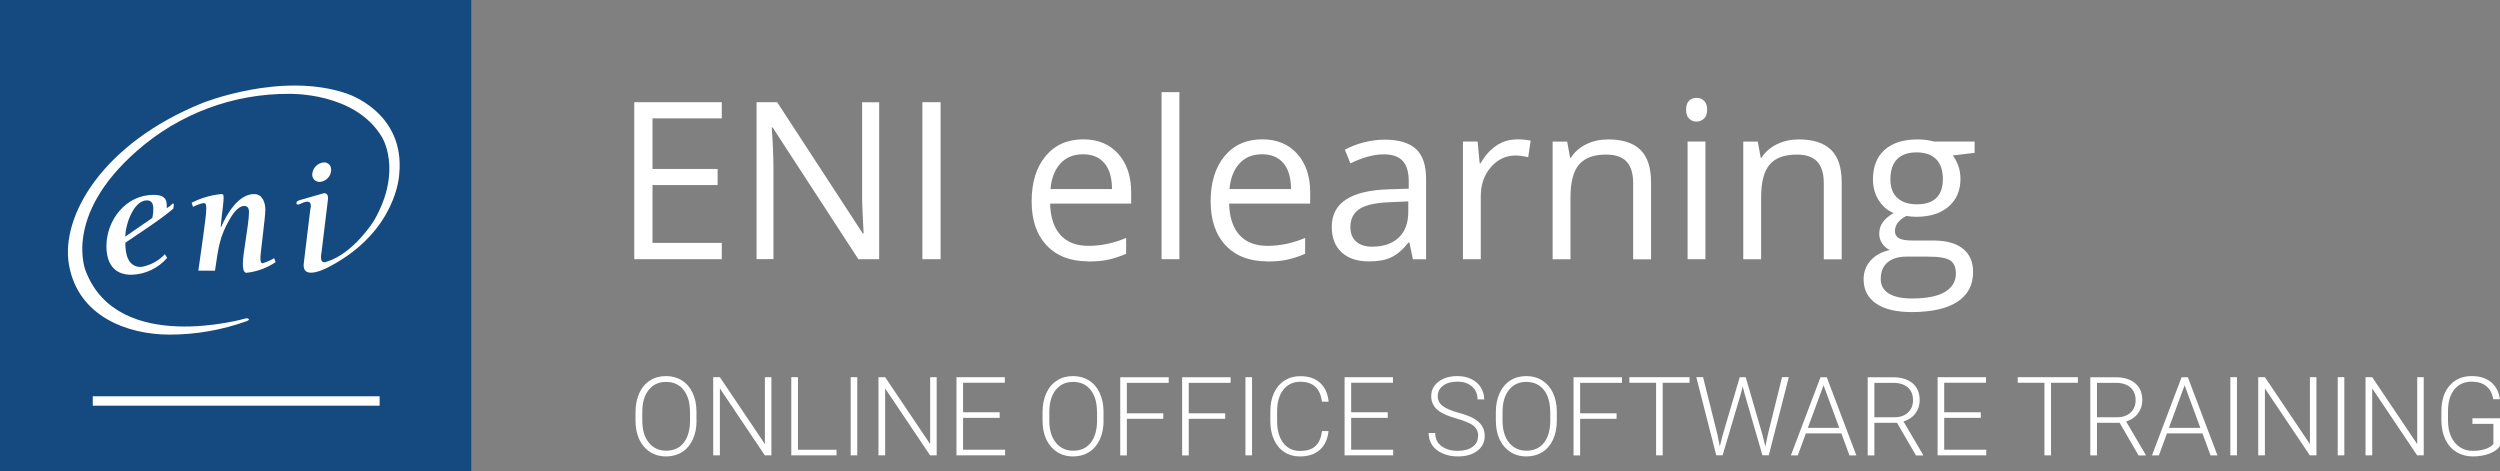 <?xml version="1.0" encoding="UTF-8"?>
<svg id="Calque_2" data-name="Calque 2" xmlns="http://www.w3.org/2000/svg" viewBox="0 0 318.28 60">
  <rect x="0" y="0" width="318.28" height="60" fill="#808080" stroke="none"/>
  <defs>
    <style>
      .cls-1 {
        fill: #fff;
      }

      .cls-2 {
        fill: #144a7f;
      }
    </style>
  </defs>
  <g id="EN">
    <g>
      <g id="Calque_2-2" data-name="Calque 2-2">
        <g id="Calque_1-3" data-name="Calque 1-3">
          <rect id="Rectangle_4" data-name="Rectangle 4" class="cls-2" width="60" height="60"/>
          <path id="Tracé_5" data-name="Tracé 5" class="cls-1" d="m31.43,40.51s.62.11-.03.38c-3.15,1.13-6.46,1.71-9.81,1.71-5.36,0-11.66-2.31-12.81-8.89-1.08-6.19,4.28-15.46,16.98-20.59,0,0,10.01-4.05,18.32-1.23,0,0,7.57,2.31,6.74,10.35,0,0-.3,7.13-8.74,11.63,0,0-3.57,2.06-3.42-.24l.84-6.95s.51-1.58-1.14-.78c0,0-.75.42-.6-.18,0,0,0-.09.39-.24l2.93-.84s.84-.33.65.93l-.81,6.65s-.36,1.55.72,1.08h0c3.44-1.08,5.99-5.24,5.99-5.24,3.71-6.47.96-10.66.96-10.66-3.42-5.7-11.74-5.45-11.74-5.45-7.14-.05-14.05,2.53-19.41,7.25-9.51,8.33-6.52,15.33-6.52,15.33,4.13,10.72,20.35,6.01,20.35,6.01h.16v-.03Z"/>
          <path id="Tracé_6" data-name="Tracé 6" class="cls-1" d="m15.96,30.12c-.02-1.43,1.01-4.61,2.75-4.61.68,0,.81.55.81,1.1,0,.38-.04.77-.13,1.14l-3.44,2.37h.01Zm5.03,2.24c-.81.87-1.88,1.44-3.05,1.63-1.7,0-2-1.75-1.98-3.09,2.2-1.51,4.27-2.79,6.11-4.34.03-.17.05-.34.06-.51,0-.06-.02-.13-.11-.13-.18,0,0,.11-.79.59v-.4c0-1.07-.72-1.3-1.69-1.3-3.51-.01-5.99,3.21-5.99,6.53,0,2.08.88,3.64,3.17,3.64,1.75-.04,3.41-.82,4.56-2.15l-.29-.46h0Z"/>
          <path id="Tracé_7" data-name="Tracé 7" class="cls-1" d="m24.38,25.82c1.17-.6,2.45-.98,3.76-1.11.24,0,.33.04.33.43,0,.83-.22,1.88-.37,3.73l.05.04c.75-1.75,2.24-4.2,4.19-4.2,1.11,0,1.44,1.11,1.44,2.03s-.65,5.67-.63,6.1c0,.15,0,.68.26.68.52-.15,1.03-.37,1.5-.65l.18.5c-1.11.75-2.38,1.22-3.71,1.36-.46,0-.46-.88-.46-1.14,0-1.44.76-4.91.78-6.6,0-.37-.11-.77-.6-.77-.88,0-1.64,1.28-1.98,1.9-1.1,2-1.3,3.16-1.75,6.34h-2.12c.35-2.61,1.01-6.84,1.01-7.86,0-.4,0-.75-.33-.75-.47.09-.93.26-1.36.49l-.16-.5-.03-.02Z"/>
          <path id="Tracé_8" data-name="Tracé 8" class="cls-1" d="m39.75,22.21c.04-.82.69-1.48,1.51-1.54.5,0,.9.4.9.9v.05c0,.8-.63,1.46-1.42,1.54-.51.03-.95-.35-.99-.86v-.09h0Z"/>
          <rect id="Rectangle_5" data-name="Rectangle 5" class="cls-1" x="11.81" y="50.45" width="36.52" height="1.2"/>
        </g>
      </g>
      <g id="ENI_elearning" data-name="ENI elearning">
        <g>
          <path class="cls-1" d="m91.89,33h-11.14V13.01h11.14v2.06h-8.82v6.44h8.29v2.05h-8.29v7.36h8.82v2.08Z"/>
          <path class="cls-1" d="m111.93,33h-2.65l-10.92-16.78h-.11c.15,1.97.22,3.77.22,5.41v11.36h-2.15V13.01h2.62l10.9,16.71h.11c-.02-.25-.06-1.04-.12-2.37s-.09-2.29-.07-2.86v-11.47h2.17v19.99h0Z"/>
          <path class="cls-1" d="m117.43,33V13.01h2.32v19.99h-2.32Z"/>
          <path class="cls-1" d="m138.5,33.27c-2.21,0-3.96-.67-5.24-2.02s-1.92-3.22-1.92-5.62.59-4.33,1.78-5.76,2.79-2.13,4.79-2.13c1.88,0,3.36.62,4.46,1.85s1.64,2.86,1.64,4.89v1.44h-10.32c.05,1.76.49,3.09,1.33,4.01s2.03,1.37,3.56,1.37c1.61,0,3.21-.34,4.79-1.01v2.02c-.8.35-1.56.59-2.28.75s-1.58.23-2.59.23v-.02Zm-.62-13.63c-1.2,0-2.16.39-2.88,1.18s-1.14,1.87-1.26,3.25h7.83c0-1.43-.32-2.53-.96-3.29s-1.55-1.14-2.73-1.14Z"/>
          <path class="cls-1" d="m150.15,33h-2.27V11.73h2.27v21.27Z"/>
          <path class="cls-1" d="m161.29,33.27c-2.21,0-3.96-.67-5.24-2.02s-1.92-3.22-1.92-5.62.59-4.33,1.78-5.76,2.79-2.13,4.79-2.13c1.88,0,3.36.62,4.46,1.85s1.64,2.86,1.64,4.89v1.44h-10.32c.05,1.76.49,3.09,1.33,4.01s2.03,1.37,3.56,1.37c1.61,0,3.21-.34,4.79-1.01v2.02c-.8.35-1.56.59-2.28.75s-1.58.23-2.59.23v-.02Zm-.62-13.63c-1.2,0-2.16.39-2.88,1.18s-1.14,1.87-1.26,3.25h7.83c0-1.43-.32-2.53-.96-3.29s-1.55-1.14-2.73-1.14Z"/>
          <path class="cls-1" d="m179.88,33l-.45-2.13h-.11c-.75.94-1.49,1.57-2.24,1.91s-1.67.5-2.78.5c-1.49,0-2.65-.38-3.49-1.15s-1.26-1.85-1.26-3.27c0-3.03,2.42-4.61,7.26-4.76l2.54-.08v-.93c0-1.18-.25-2.04-.76-2.6s-1.31-.84-2.43-.84c-1.25,0-2.66.38-4.24,1.15l-.7-1.74c.74-.4,1.55-.72,2.43-.94s1.76-.34,2.65-.34c1.79,0,3.11.4,3.97,1.19s1.29,2.06,1.29,3.81v10.23h-1.68,0Zm-5.13-1.6c1.41,0,2.52-.39,3.33-1.16s1.21-1.86,1.21-3.25v-1.35l-2.27.1c-1.8.06-3.11.34-3.9.84s-1.2,1.27-1.2,2.32c0,.82.25,1.44.75,1.87s1.19.64,2.08.64h0Z"/>
          <path class="cls-1" d="m193.08,17.74c.67,0,1.26.05,1.79.16l-.31,2.11c-.62-.14-1.17-.21-1.64-.21-1.21,0-2.25.49-3.11,1.48s-1.29,2.21-1.29,3.68v8.04h-2.27v-14.98h1.87l.26,2.78h.11c.56-.98,1.23-1.73,2.01-2.26s1.65-.79,2.58-.79h0Z"/>
          <path class="cls-1" d="m207.92,33v-9.69c0-1.22-.28-2.13-.83-2.73s-1.43-.9-2.61-.9c-1.57,0-2.72.42-3.45,1.27s-1.09,2.25-1.09,4.2v7.86h-2.27v-14.98h1.85l.37,2.05h.11c.46-.74,1.12-1.31,1.96-1.72s1.77-.61,2.8-.61c1.8,0,3.16.44,4.07,1.31s1.37,2.26,1.37,4.18v9.78h-2.27v-.02Z"/>
          <path class="cls-1" d="m214.66,13.96c0-.52.13-.9.38-1.14s.57-.36.96-.36.68.12.94.37.4.62.4,1.13-.13.89-.4,1.14-.58.38-.94.38c-.38,0-.7-.12-.96-.38s-.38-.63-.38-1.14Zm2.46,19.04h-2.27v-14.98h2.27v14.98Z"/>
          <path class="cls-1" d="m232.19,33v-9.69c0-1.22-.28-2.13-.83-2.73s-1.43-.9-2.61-.9c-1.57,0-2.72.42-3.45,1.27s-1.09,2.25-1.09,4.2v7.86h-2.27v-14.98h1.85l.37,2.05h.11c.46-.74,1.12-1.31,1.96-1.72s1.77-.61,2.8-.61c1.8,0,3.16.44,4.07,1.31s1.37,2.26,1.37,4.18v9.78h-2.27v-.02Z"/>
          <path class="cls-1" d="m251.39,18.02v1.44l-2.78.33c.25.32.48.74.68,1.25s.3,1.1.3,1.74c0,1.47-.5,2.64-1.5,3.51s-2.38,1.31-4.13,1.31c-.45,0-.87-.04-1.26-.11-.97.51-1.45,1.15-1.45,1.93,0,.41.17.71.51.91s.92.29,1.74.29h2.65c1.62,0,2.87.34,3.74,1.03.87.69,1.31,1.68,1.31,2.98,0,1.66-.67,2.92-2,3.79s-3.27,1.31-5.82,1.31c-1.96,0-3.47-.36-4.53-1.09s-1.59-1.76-1.59-3.09c0-.91.29-1.7.88-2.37s1.4-1.12,2.46-1.35c-.38-.17-.7-.44-.96-.81s-.39-.79-.39-1.27c0-.55.15-1.03.44-1.44s.75-.81,1.38-1.19c-.77-.32-1.41-.86-1.89-1.63s-.73-1.64-.73-2.62c0-1.64.49-2.91,1.48-3.79s2.38-1.33,4.18-1.33c.78,0,1.49.09,2.12.27h5.18-.02Zm-11.95,17.5c0,.81.34,1.43,1.03,1.85s1.66.63,2.94.63c1.91,0,3.32-.29,4.23-.85s1.37-1.34,1.37-2.32c0-.81-.25-1.37-.75-1.69s-1.44-.47-2.83-.47h-2.72c-1.03,0-1.83.25-2.41.74s-.86,1.2-.86,2.12h0Zm1.23-12.7c0,1.05.3,1.84.89,2.38s1.42.81,2.47.81c2.21,0,3.32-1.08,3.32-3.23s-1.12-3.38-3.36-3.38c-1.07,0-1.89.29-2.46.86s-.86,1.43-.86,2.56Z"/>
        </g>
      </g>
      <g>
        <path class="cls-1" d="m88.68,53.54c0,.92-.16,1.72-.48,2.41s-.77,1.23-1.36,1.6-1.27.56-2.04.56c-1.16,0-2.1-.42-2.82-1.25-.72-.83-1.07-1.95-1.07-3.37v-1.03c0-.91.16-1.71.48-2.41.32-.7.78-1.24,1.36-1.61.59-.38,1.26-.56,2.03-.56s1.44.18,2.03.55,1.04.89,1.36,1.57.49,1.46.5,2.34v1.19Zm-.84-1.08c0-1.2-.27-2.14-.81-2.82s-1.29-1.02-2.23-1.02-1.66.34-2.21,1.02c-.55.68-.82,1.63-.82,2.85v1.04c0,1.18.27,2.12.82,2.81.55.69,1.29,1.04,2.23,1.04s1.7-.34,2.23-1.02c.53-.68.8-1.63.8-2.85v-1.05Z"/>
        <path class="cls-1" d="m98.21,57.97h-.84l-5.72-8.52v8.52h-.85v-9.95h.85l5.73,8.52v-8.52h.83v9.95Z"/>
        <path class="cls-1" d="m101.58,57.26h4.92v.71h-5.76v-9.95h.85v9.24Z"/>
        <path class="cls-1" d="m109.14,57.97h-.84v-9.95h.84v9.95Z"/>
        <path class="cls-1" d="m119.25,57.97h-.84l-5.72-8.52v8.52h-.85v-9.95h.85l5.73,8.52v-8.52h.83v9.95Z"/>
        <path class="cls-1" d="m127.27,53.2h-4.66v4.06h5.35v.71h-6.19v-9.95h6.16v.71h-5.32v3.76h4.66v.71Z"/>
        <path class="cls-1" d="m140.5,53.54c0,.92-.16,1.72-.48,2.41s-.77,1.23-1.36,1.6-1.27.56-2.04.56c-1.16,0-2.1-.42-2.82-1.25-.72-.83-1.07-1.95-1.07-3.37v-1.03c0-.91.16-1.71.48-2.41.32-.7.78-1.24,1.36-1.61.59-.38,1.26-.56,2.03-.56s1.44.18,2.03.55,1.04.89,1.36,1.57.49,1.46.5,2.34v1.19Zm-.84-1.08c0-1.2-.27-2.14-.81-2.82s-1.29-1.02-2.23-1.02-1.66.34-2.21,1.02c-.55.68-.82,1.63-.82,2.85v1.04c0,1.18.27,2.12.82,2.81.55.69,1.29,1.04,2.23,1.04s1.7-.34,2.23-1.02c.53-.68.8-1.63.8-2.85v-1.05Z"/>
        <path class="cls-1" d="m148.1,53.32h-4.64v4.66h-.84v-9.95h6.17v.71h-5.33v3.88h4.64v.71Z"/>
        <path class="cls-1" d="m155.98,53.32h-4.64v4.66h-.84v-9.95h6.17v.71h-5.33v3.88h4.64v.71Z"/>
        <path class="cls-1" d="m159.4,57.97h-.84v-9.95h.84v9.95Z"/>
        <path class="cls-1" d="m169.14,54.87c-.11,1.05-.49,1.85-1.12,2.41s-1.48.83-2.54.83c-.74,0-1.39-.18-1.96-.55s-1.01-.89-1.32-1.57c-.31-.68-.47-1.45-.47-2.32v-1.29c0-.88.15-1.67.46-2.35s.76-1.21,1.34-1.58c.58-.37,1.25-.56,2.01-.56,1.07,0,1.91.29,2.53.86s.98,1.37,1.08,2.39h-.85c-.21-1.69-1.13-2.54-2.75-2.54-.9,0-1.62.34-2.16,1.01s-.8,1.61-.8,2.8v1.22c0,1.15.26,2.07.78,2.75.52.68,1.23,1.03,2.12,1.03s1.54-.21,1.99-.63c.45-.42.72-1.05.83-1.9h.85Z"/>
        <path class="cls-1" d="m176.68,53.2h-4.66v4.06h5.35v.71h-6.19v-9.95h6.16v.71h-5.32v3.76h4.66v.71Z"/>
        <path class="cls-1" d="m188.19,55.53c0-.55-.19-.99-.58-1.31-.39-.32-1.1-.63-2.13-.92-1.03-.29-1.78-.61-2.26-.95-.67-.48-1.01-1.12-1.01-1.9s.31-1.38.94-1.86c.63-.48,1.43-.71,2.4-.71.66,0,1.25.13,1.77.38.52.25.93.61,1.21,1.07s.43.96.43,1.52h-.85c0-.68-.23-1.23-.7-1.64-.46-.41-1.09-.62-1.87-.62s-1.37.17-1.82.51c-.45.34-.68.78-.68,1.33,0,.51.2.92.61,1.24s1.05.6,1.95.85,1.57.5,2.03.76c.46.26.81.58,1.04.94s.35.79.35,1.29c0,.78-.31,1.41-.94,1.89-.63.47-1.45.71-2.48.71-.7,0-1.35-.12-1.93-.38-.58-.25-1.03-.6-1.33-1.05-.3-.45-.46-.97-.46-1.55h.84c0,.7.26,1.26.79,1.66s1.22.61,2.09.61c.77,0,1.4-.17,1.87-.51s.7-.79.7-1.36Z"/>
        <path class="cls-1" d="m198.2,53.54c0,.92-.16,1.72-.47,2.41-.32.69-.77,1.23-1.36,1.6s-1.27.56-2.04.56c-1.16,0-2.1-.42-2.82-1.25-.72-.83-1.07-1.95-1.07-3.37v-1.03c0-.91.16-1.71.48-2.41.32-.7.78-1.24,1.36-1.61.59-.38,1.26-.56,2.03-.56s1.44.18,2.03.55c.58.37,1.04.89,1.36,1.57s.49,1.46.5,2.34v1.19Zm-.84-1.08c0-1.2-.27-2.14-.81-2.82s-1.29-1.02-2.23-1.02-1.66.34-2.21,1.02c-.55.68-.82,1.63-.82,2.85v1.04c0,1.18.27,2.12.82,2.81.55.69,1.29,1.04,2.23,1.04s1.7-.34,2.23-1.02c.53-.68.8-1.63.8-2.85v-1.05Z"/>
        <path class="cls-1" d="m205.81,53.32h-4.64v4.66h-.84v-9.95h6.17v.71h-5.33v3.88h4.64v.71Z"/>
        <path class="cls-1" d="m215.09,48.73h-3.41v9.24h-.84v-9.24h-3.4v-.71h7.66v.71Z"/>
        <path class="cls-1" d="m218.64,55.29l.31,1.54.38-1.48,2.16-7.33h.76l2.13,7.33.37,1.49.33-1.56,1.8-7.27h.86l-2.55,9.95h-.81l-2.26-7.79-.25-.98-.25.98-2.31,7.79h-.81l-2.54-9.95h.86l1.82,7.27Z"/>
        <path class="cls-1" d="m234.43,55.18h-4.52l-1.03,2.8h-.88l3.77-9.95h.8l3.77,9.95h-.88l-1.03-2.8Zm-4.26-.71h3.99l-2-5.42-2,5.42Z"/>
        <path class="cls-1" d="m241.52,53.83h-2.89v4.15h-.85v-9.95h3.23c1.06,0,1.89.26,2.49.77s.9,1.23.9,2.16c0,.64-.19,1.2-.56,1.69-.37.49-.88.82-1.5,1.01l2.49,4.24v.09h-.9l-2.41-4.15Zm-2.89-.71h2.58c.71,0,1.27-.2,1.7-.6s.64-.92.64-1.56c0-.7-.22-1.25-.67-1.64s-1.07-.58-1.88-.58h-2.37v4.38Z"/>
        <path class="cls-1" d="m252.18,53.2h-4.66v4.06h5.35v.71h-6.19v-9.95h6.16v.71h-5.32v3.76h4.66v.71Z"/>
        <path class="cls-1" d="m264.53,48.73h-3.41v9.24h-.84v-9.24h-3.4v-.71h7.66v.71Z"/>
        <path class="cls-1" d="m269.86,53.83h-2.89v4.15h-.85v-9.95h3.23c1.06,0,1.89.26,2.49.77s.9,1.23.9,2.16c0,.64-.19,1.2-.56,1.69-.37.49-.88.82-1.5,1.01l2.49,4.24v.09h-.9l-2.41-4.15Zm-2.89-.71h2.58c.71,0,1.27-.2,1.7-.6s.64-.92.64-1.56c0-.7-.22-1.25-.67-1.64s-1.07-.58-1.88-.58h-2.37v4.38Z"/>
        <path class="cls-1" d="m280.4,55.18h-4.52l-1.03,2.8h-.88l3.77-9.95h.8l3.77,9.95h-.88l-1.03-2.8Zm-4.26-.71h3.99l-2-5.42-2,5.42Z"/>
        <path class="cls-1" d="m284.79,57.97h-.84v-9.95h.84v9.95Z"/>
        <path class="cls-1" d="m294.91,57.97h-.84l-5.72-8.52v8.52h-.85v-9.95h.85l5.73,8.52v-8.52h.83v9.95Z"/>
        <path class="cls-1" d="m298.46,57.97h-.84v-9.95h.84v9.95Z"/>
        <path class="cls-1" d="m308.57,57.97h-.84l-5.72-8.52v8.52h-.85v-9.95h.85l5.73,8.52v-8.52h.83v9.95Z"/>
        <path class="cls-1" d="m318.28,56.79c-.29.42-.75.74-1.37.97-.62.23-1.32.35-2.09.35s-1.47-.19-2.08-.56-1.08-.9-1.41-1.59-.5-1.47-.51-2.35v-1.26c0-1.38.35-2.47,1.05-3.27.7-.8,1.63-1.2,2.81-1.2,1.03,0,1.85.26,2.47.78.62.52,1,1.24,1.11,2.16h-.84c-.12-.73-.42-1.29-.89-1.66-.47-.38-1.09-.57-1.85-.57-.93,0-1.67.33-2.21.99s-.81,1.59-.81,2.8v1.18c0,.76.13,1.43.39,2.01.26.58.63,1.03,1.11,1.35.48.32,1.03.48,1.66.48.72,0,1.35-.11,1.87-.34.34-.15.59-.33.75-.53v-2.57h-2.67v-.71h3.51v3.54Z"/>
      </g>
    </g>
  </g>
</svg>